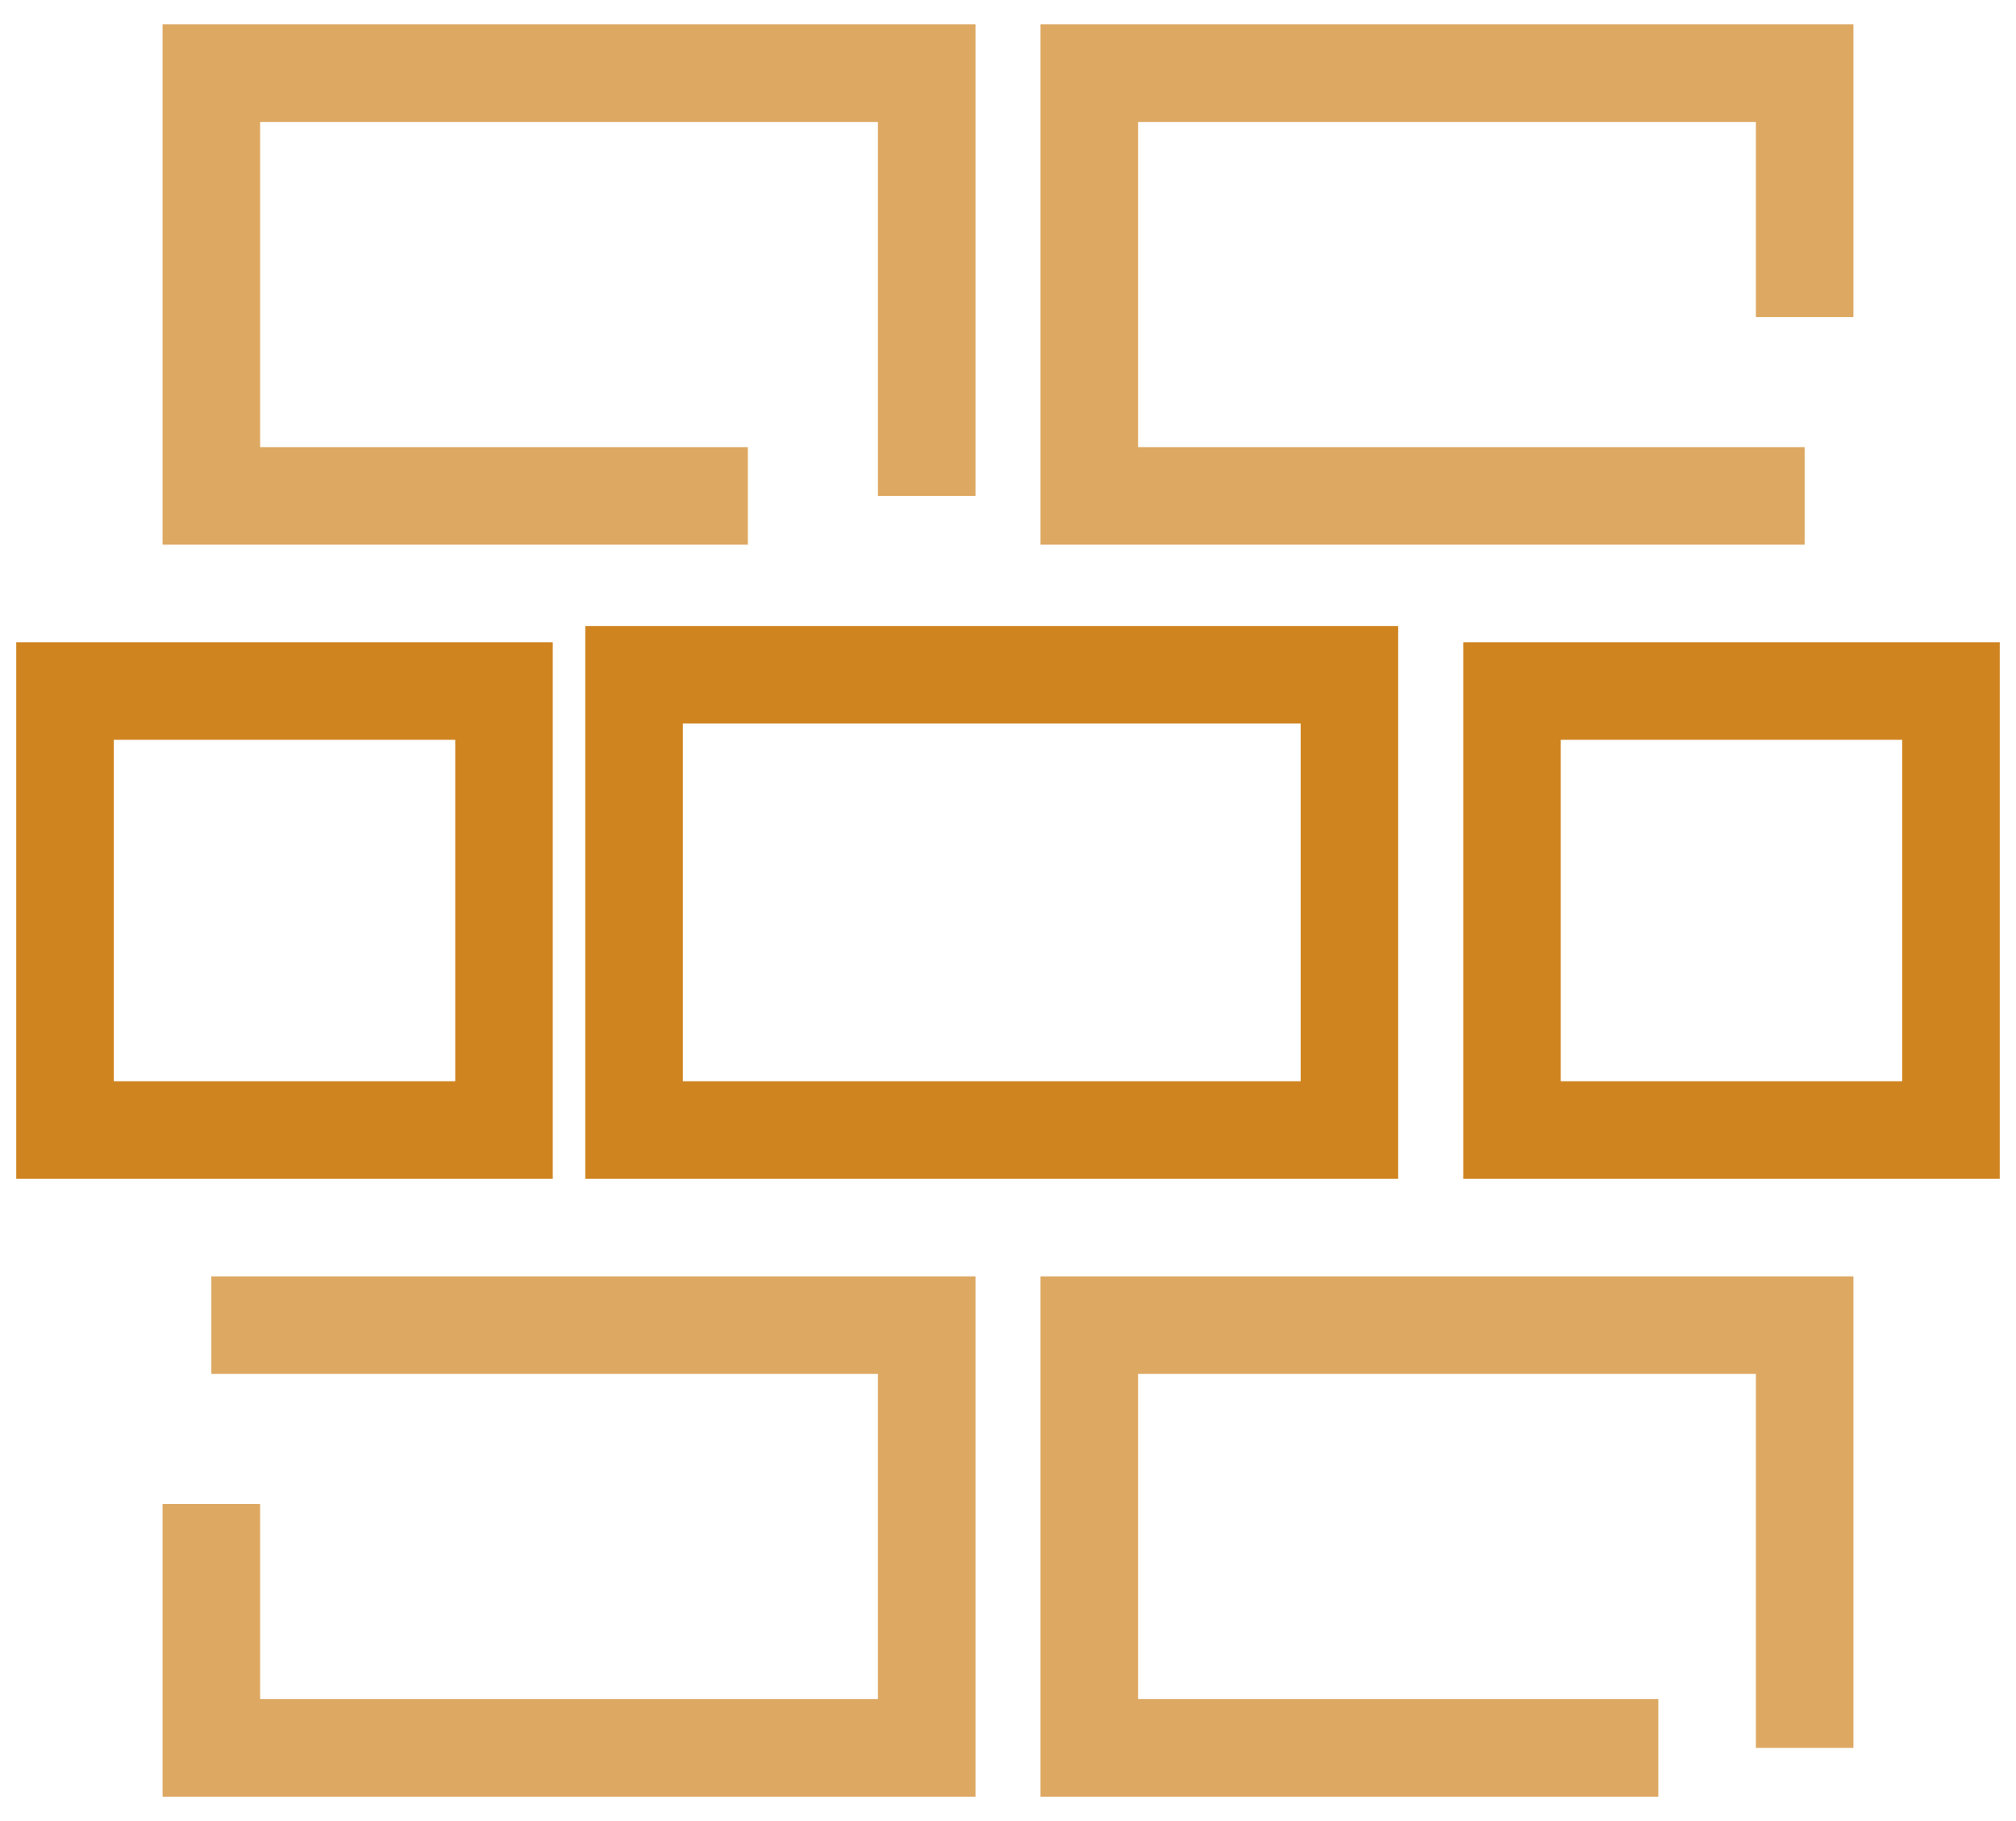 <?xml version="1.0" encoding="UTF-8"?> <svg xmlns="http://www.w3.org/2000/svg" width="62" height="56" viewBox="0 0 62 56" fill="none"><path d="M2 34.75V21.25H15.5V34.75H2Z" stroke="#CF8420" stroke-width="3"></path><path d="M46.5 34.75V21.25H60V34.75H46.5Z" stroke="#CF8420" stroke-width="3"></path><path d="M19.5 34.75V20.75H41.5V34.75H19.5Z" stroke="#CF8420" stroke-width="3"></path><path opacity="0.7" d="M23 15.25H6.5V2.25H28.5V15.25" stroke="#CF8420" stroke-width="3"></path><path opacity="0.7" d="M6.5 40.75H28.5V53.75H6.5V46.25" stroke="#CF8420" stroke-width="3"></path><path opacity="0.7" d="M51 53.75H33.5V40.75H55.5V53.75" stroke="#CF8420" stroke-width="3"></path><path opacity="0.7" d="M55.5 15.25H33.5V2.25H55.5V9.75" stroke="#CF8420" stroke-width="3"></path></svg> 